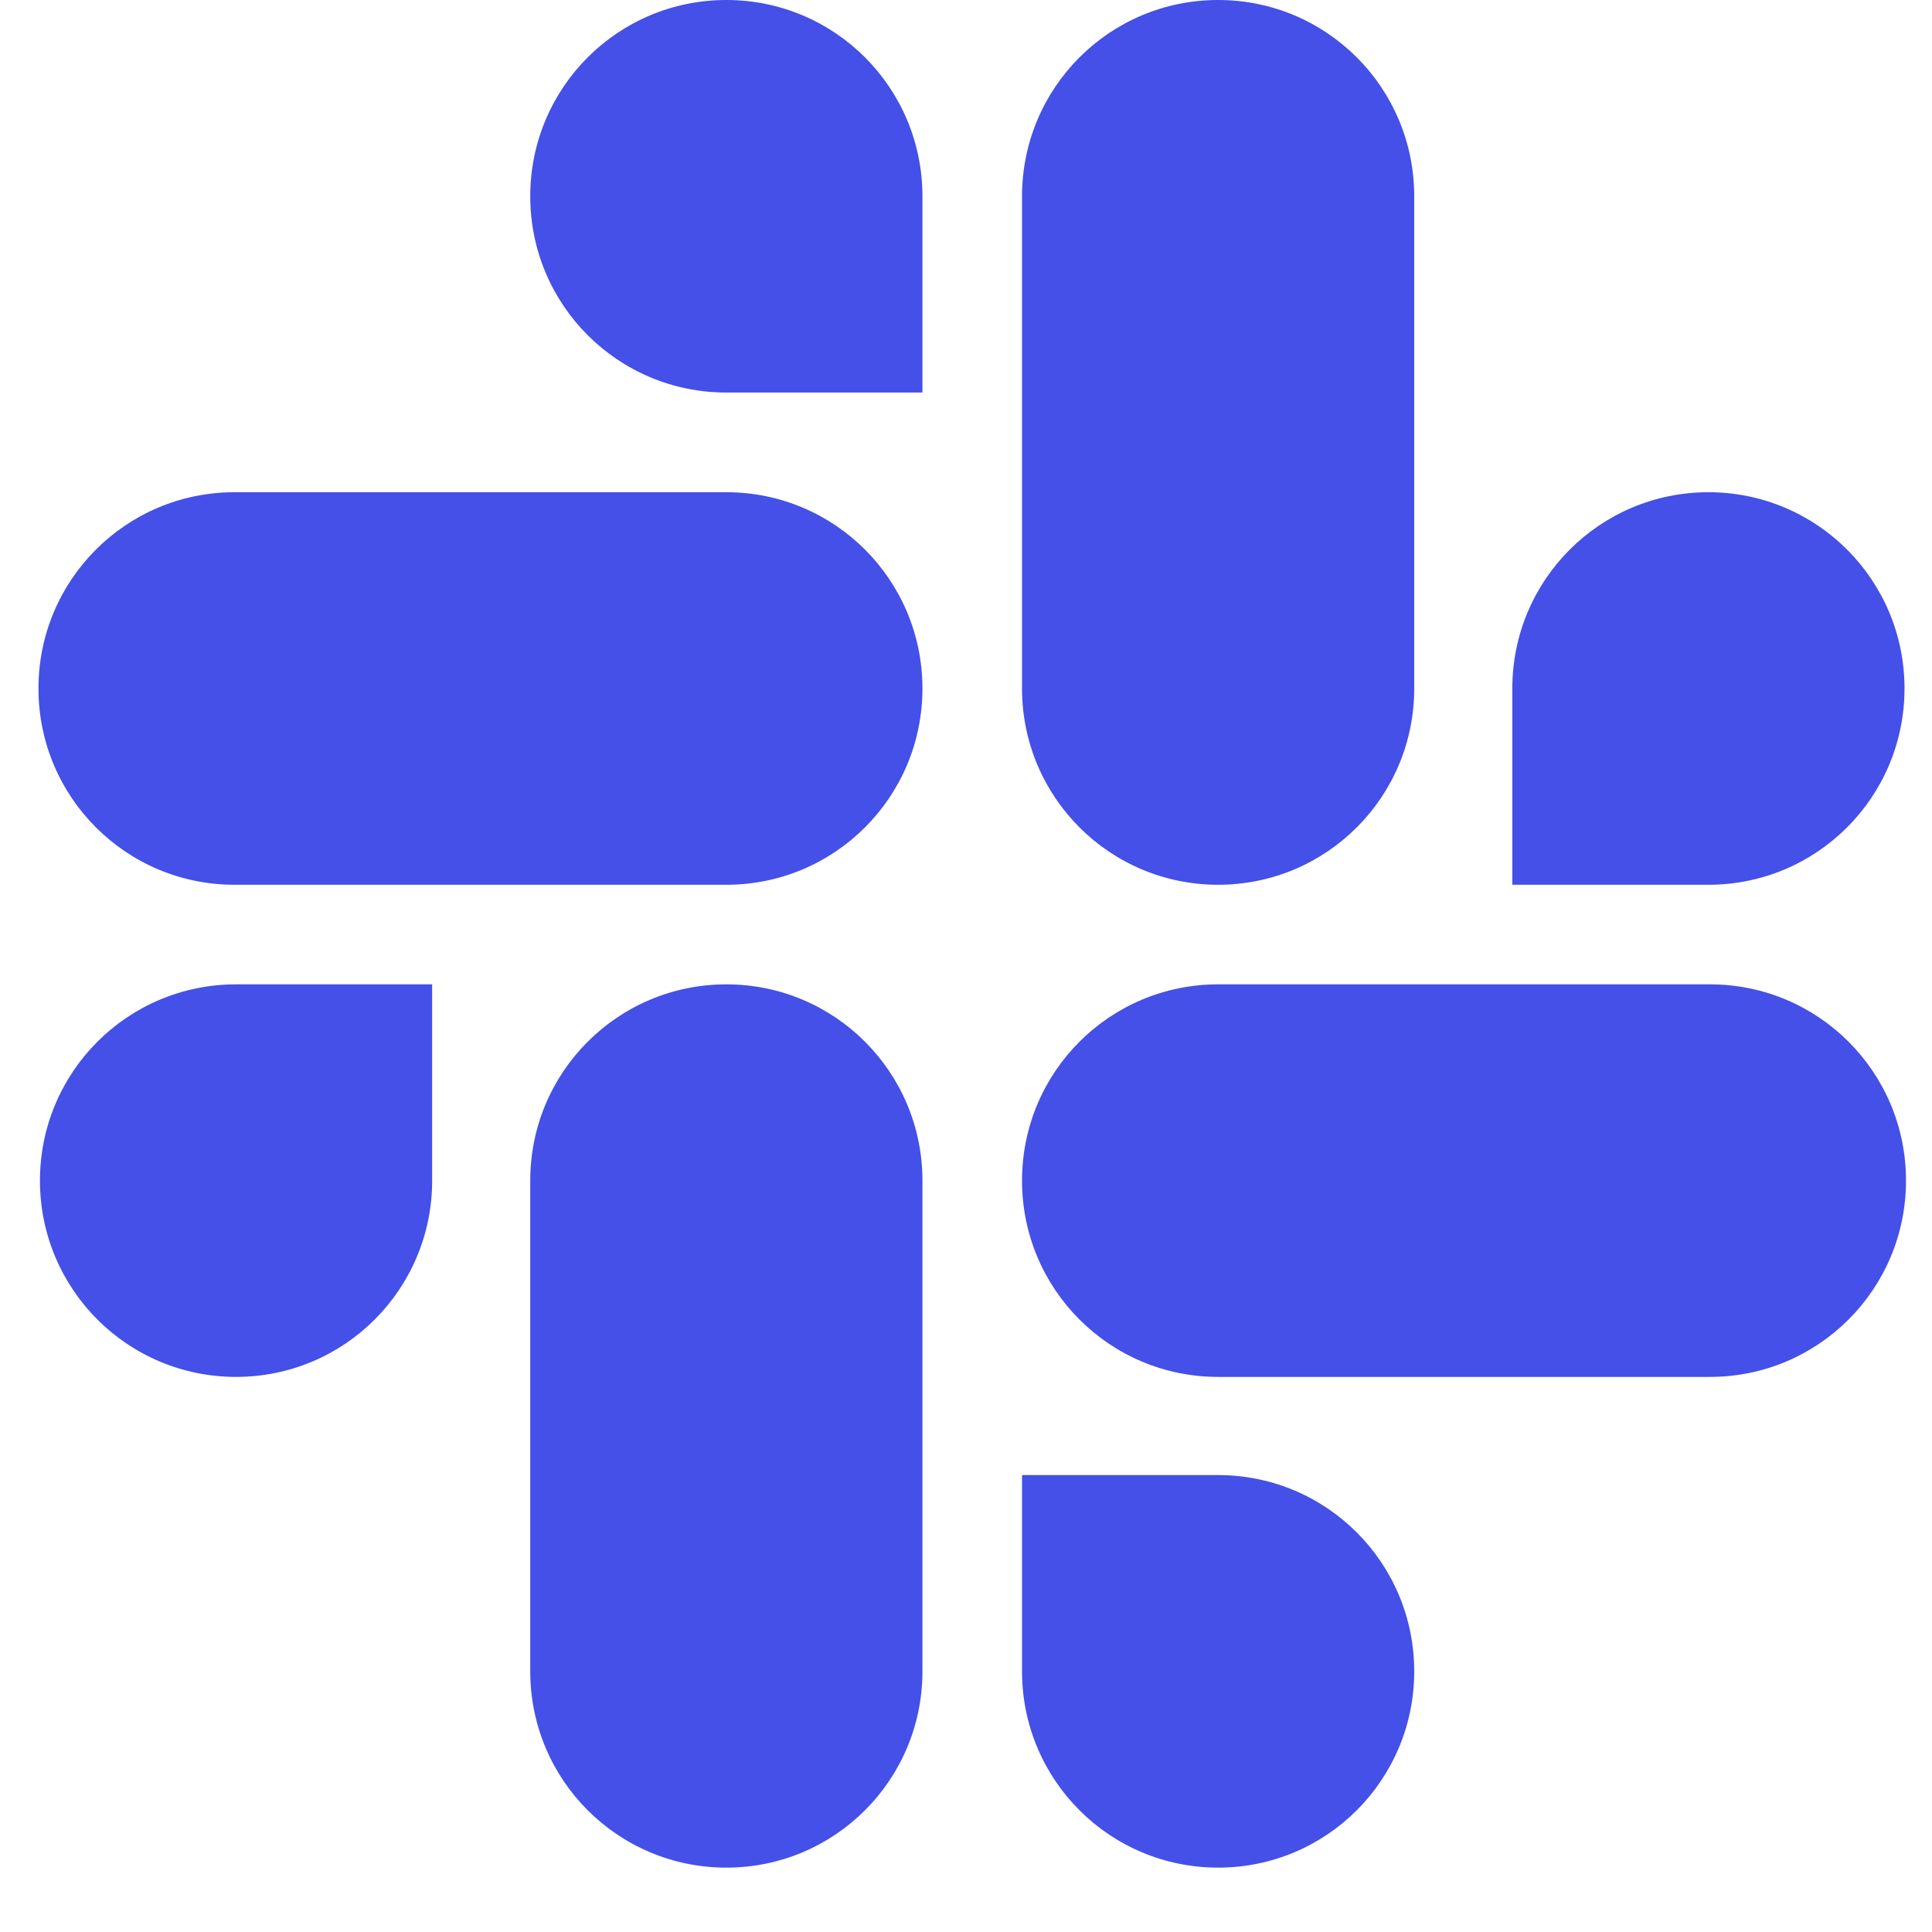 <svg width="100%" height="100%" viewBox="0 0 22 22" fill="none" xmlns="http://www.w3.org/2000/svg">
<path fill-rule="evenodd" clip-rule="evenodd" d="M6.038 2.235C6.038 3.471 7.036 4.47 8.271 4.47H10.504V2.235C10.504 0.999 9.506 0 8.271 0C7.036 0 6.038 0.999 6.038 2.235ZM10.504 7.84C10.504 6.604 9.506 5.605 8.271 5.605H2.671C1.436 5.605 0.438 6.604 0.438 7.84C0.438 9.076 1.436 10.075 2.671 10.075H8.271C9.506 10.075 10.504 9.076 10.504 7.84ZM2.688 15.679C3.923 15.679 4.921 14.68 4.921 13.444V11.209H2.688C1.453 11.209 0.455 12.208 0.455 13.444C0.455 14.68 1.453 15.679 2.688 15.679ZM8.271 11.209C7.036 11.209 6.038 12.208 6.038 13.444V19.032C6.038 20.268 7.036 21.267 8.271 21.267C9.506 21.267 10.504 20.268 10.504 19.032V13.444C10.504 12.208 9.506 11.209 8.271 11.209ZM17.221 7.84C17.221 6.604 18.219 5.605 19.454 5.605C20.689 5.605 21.687 6.604 21.687 7.84C21.687 9.076 20.689 10.075 19.454 10.075H17.221V7.84ZM16.104 7.84C16.104 9.076 15.106 10.075 13.871 10.075C12.636 10.075 11.638 9.076 11.638 7.84V2.235C11.638 0.999 12.636 0 13.871 0C15.106 0 16.104 0.999 16.104 2.235V7.84ZM16.104 19.032C16.104 17.796 15.106 16.797 13.871 16.797H11.638V19.032C11.638 20.268 12.636 21.267 13.871 21.267C15.106 21.267 16.104 20.268 16.104 19.032ZM11.638 13.444C11.638 14.68 12.636 15.679 13.871 15.679H19.471C20.706 15.679 21.704 14.68 21.704 13.444C21.704 12.208 20.706 11.209 19.471 11.209H13.871C12.636 11.209 11.638 12.208 11.638 13.444Z" fill="#4450E7"/>
</svg>
